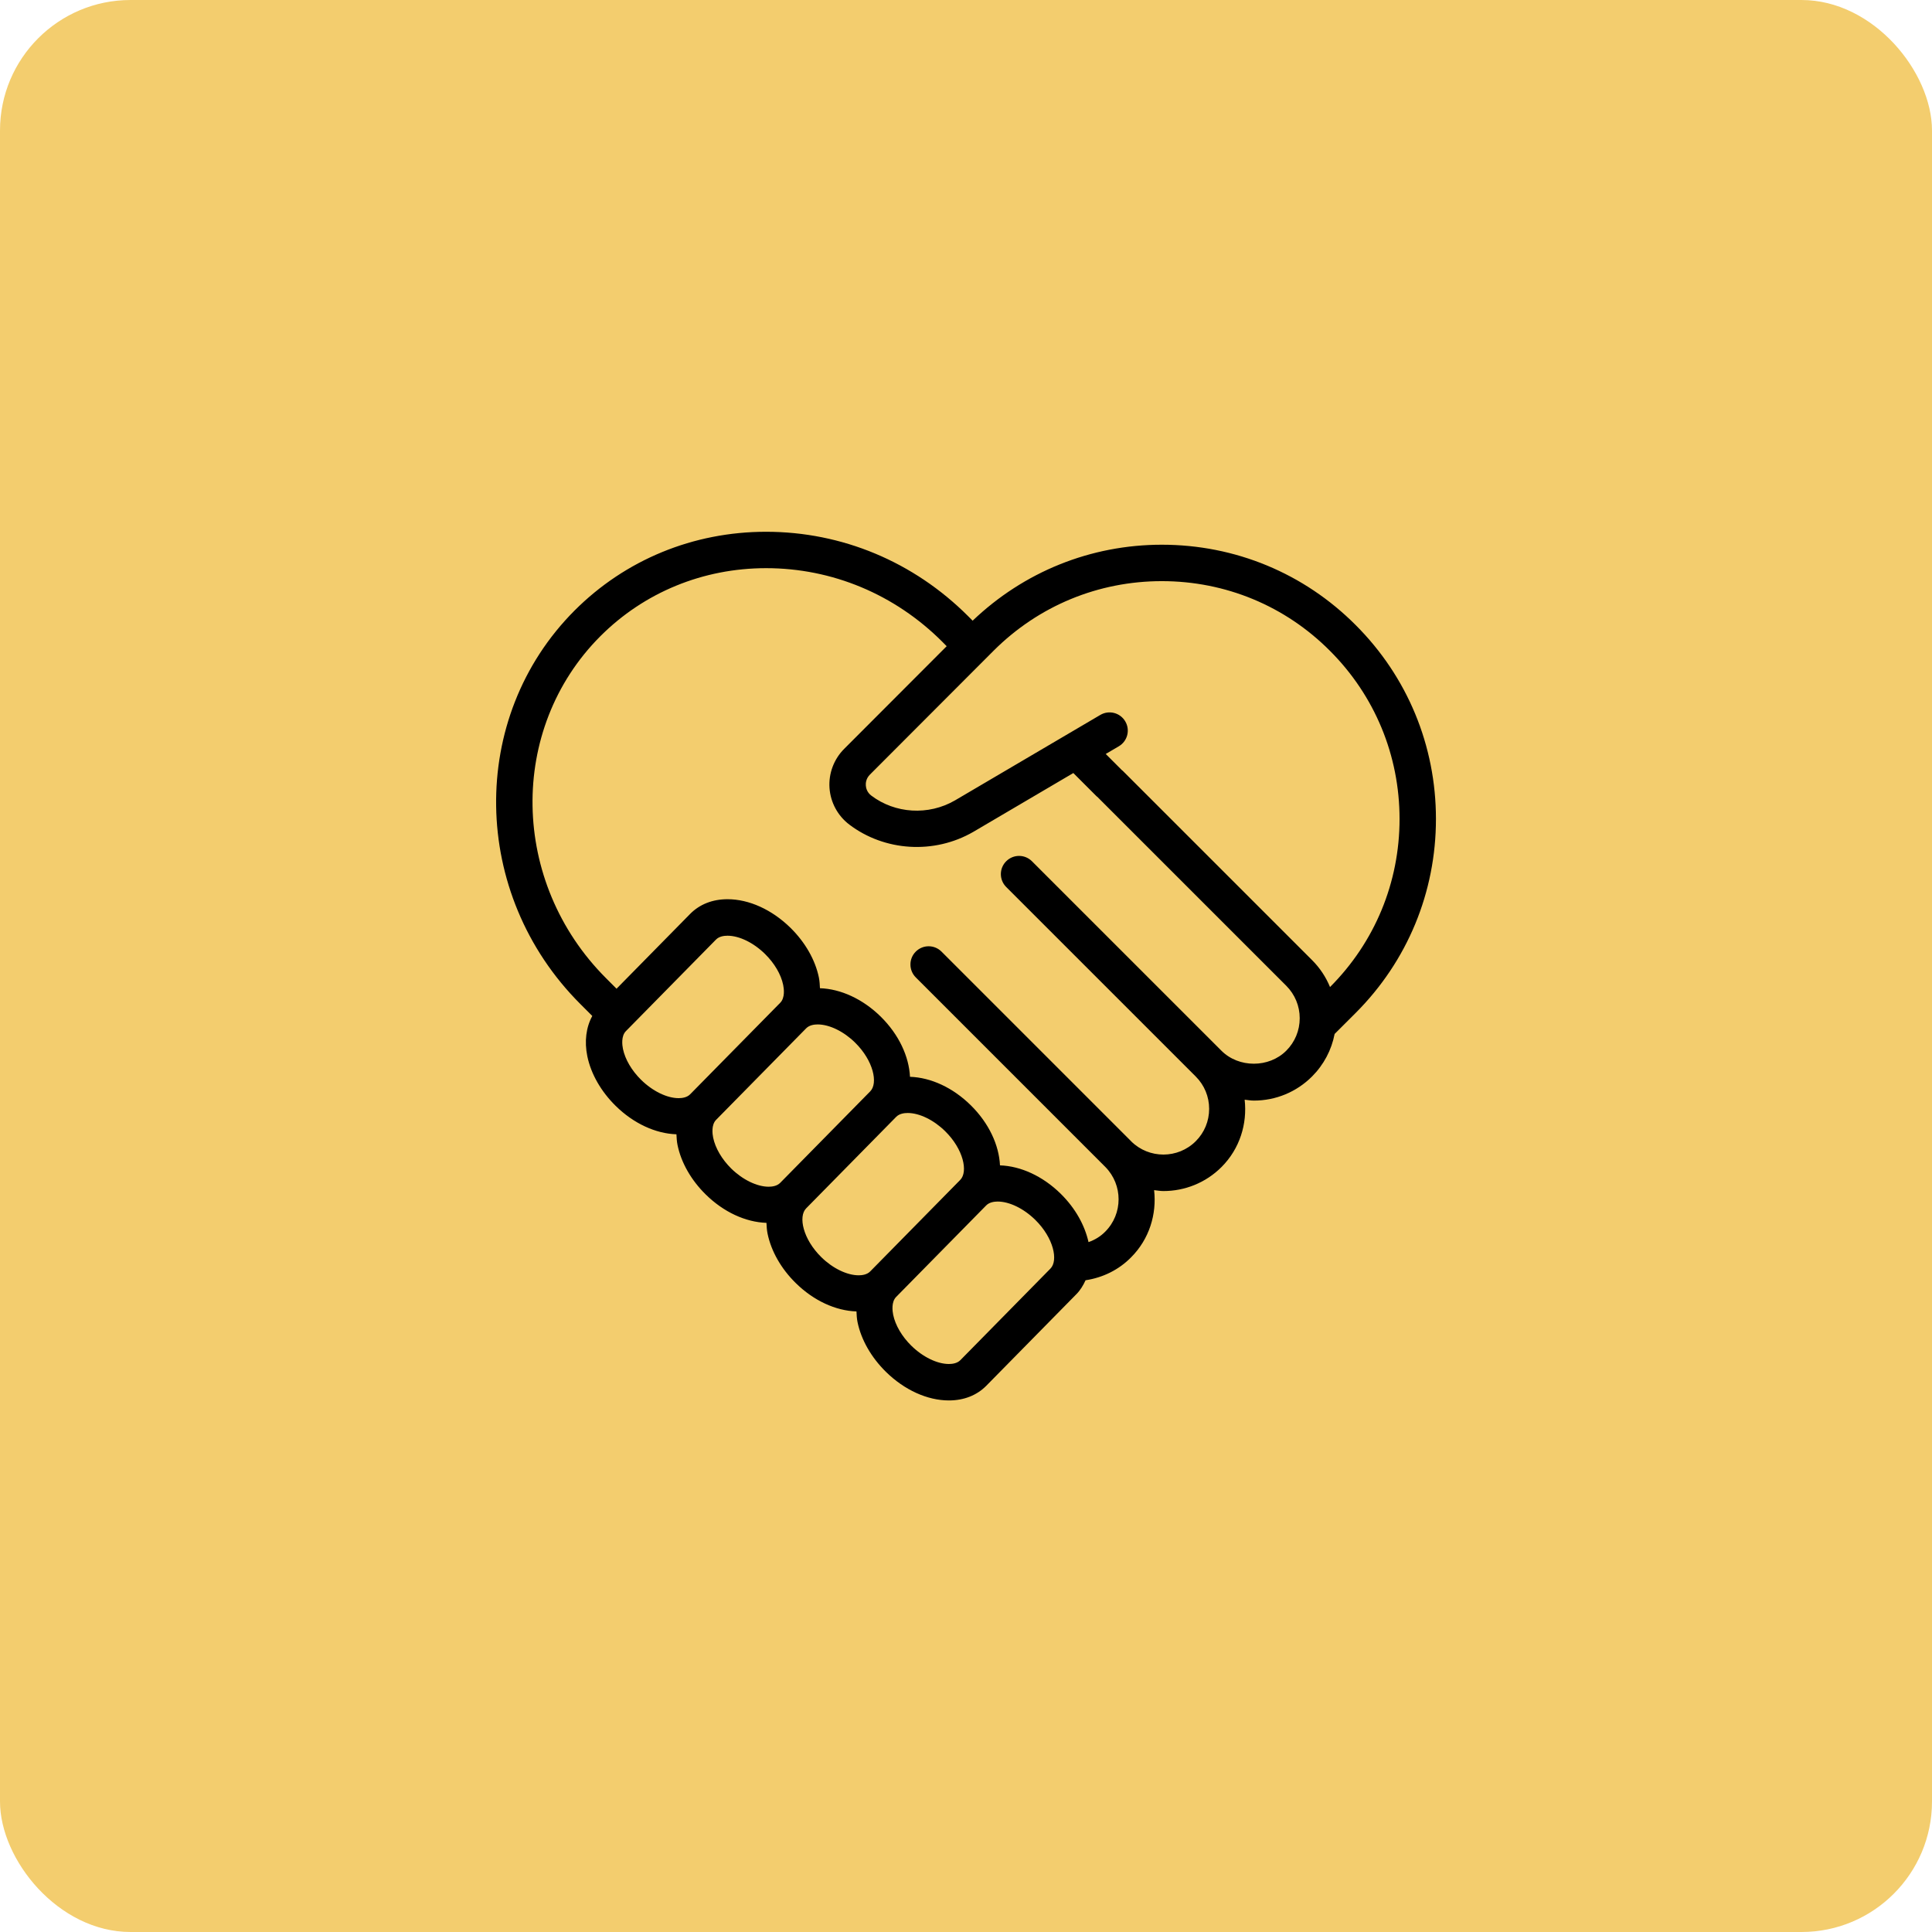 <svg width="74" height="74" viewBox="0 0 74 74" fill="none" xmlns="http://www.w3.org/2000/svg">
<rect width="74" height="74" rx="5" fill="#F3CD6E"/>
<path d="M55 31.368C55 28.561 53.908 25.923 51.926 23.942C49.948 21.957 47.311 20.864 44.501 20.864C41.776 20.864 39.216 21.901 37.254 23.774L37.08 23.599C34.996 21.516 32.248 20.368 29.342 20.368C26.556 20.368 23.953 21.439 22.009 23.383C17.917 27.482 18.014 34.242 22.225 38.453L22.686 38.914C22.449 39.347 22.379 39.887 22.496 40.458C22.635 41.13 23.018 41.803 23.582 42.358C24.267 43.032 25.11 43.42 25.909 43.446C25.916 43.581 25.922 43.717 25.951 43.857C26.089 44.53 26.473 45.203 27.031 45.751C27.715 46.425 28.558 46.812 29.357 46.838C29.364 46.974 29.37 47.109 29.399 47.25C29.537 47.923 29.921 48.596 30.479 49.144C31.163 49.818 32.006 50.205 32.805 50.231C32.811 50.367 32.817 50.503 32.846 50.643C32.985 51.315 33.368 51.988 33.932 52.544C34.641 53.241 35.521 53.64 36.345 53.64C36.919 53.64 37.416 53.445 37.779 53.076L41.229 49.569C41.383 49.413 41.491 49.23 41.579 49.037C42.24 48.937 42.849 48.64 43.321 48.161C44.023 47.46 44.309 46.505 44.205 45.585C44.324 45.599 44.442 45.62 44.562 45.62C45.368 45.62 46.174 45.313 46.787 44.7C47.49 43.996 47.777 43.04 47.673 42.121C47.79 42.134 47.906 42.155 48.026 42.155C48.867 42.155 49.659 41.826 50.254 41.232C50.705 40.78 51.001 40.216 51.119 39.603L51.926 38.797C53.908 36.813 55 34.174 55 31.368ZM44.501 22.259C46.938 22.259 49.224 23.205 50.939 24.927C52.658 26.646 53.606 28.934 53.606 31.368C53.606 33.801 52.66 36.086 50.943 37.806C50.786 37.424 50.555 37.073 50.254 36.773L42.997 29.517C42.991 29.511 42.983 29.509 42.977 29.504L42.352 28.879L42.854 28.584C43.186 28.388 43.296 27.961 43.1 27.63C42.904 27.297 42.477 27.188 42.145 27.383L36.578 30.657C35.557 31.249 34.28 31.161 33.374 30.474C33.204 30.346 33.169 30.176 33.163 30.086C33.156 29.995 33.169 29.82 33.321 29.668L38.055 24.926C39.777 23.206 42.065 22.259 44.501 22.259ZM23.861 40.177C23.832 40.036 23.785 39.686 23.974 39.494L27.425 35.987C27.545 35.865 27.731 35.84 27.865 35.84C28.313 35.84 28.863 36.106 29.306 36.543C29.663 36.895 29.916 37.325 29.997 37.724C30.027 37.865 30.074 38.215 29.885 38.408L26.434 41.914C26.314 42.036 26.129 42.062 25.994 42.062C25.547 42.062 24.997 41.795 24.554 41.358C24.196 41.006 23.944 40.576 23.861 40.177ZM27.316 43.576C27.287 43.435 27.239 43.085 27.429 42.892L30.879 39.386C30.999 39.264 31.184 39.238 31.319 39.238C31.767 39.238 32.317 39.505 32.753 39.935C33.455 40.626 33.638 41.489 33.333 41.8L29.883 45.306C29.762 45.429 29.576 45.454 29.442 45.454C28.995 45.454 28.445 45.187 28.008 44.758C27.651 44.405 27.398 43.975 27.316 43.576ZM30.876 46.284L34.326 42.778C34.447 42.655 34.632 42.63 34.767 42.63C35.215 42.63 35.764 42.897 36.201 43.327C36.903 44.017 37.085 44.881 36.78 45.192L33.33 48.699C33.21 48.821 33.024 48.847 32.89 48.847C32.442 48.847 31.892 48.58 31.456 48.15C30.753 47.458 30.571 46.595 30.876 46.284ZM40.234 48.59L36.784 52.097C36.664 52.219 36.479 52.244 36.344 52.244C35.896 52.244 35.346 51.977 34.903 51.541C34.545 51.189 34.293 50.758 34.211 50.36C34.182 50.219 34.135 49.869 34.324 49.676L37.774 46.17C37.894 46.048 38.08 46.022 38.214 46.022C38.662 46.022 39.212 46.289 39.655 46.725C40.357 47.416 40.54 48.28 40.234 48.59ZM46.782 40.243L39.526 32.988C39.253 32.715 38.813 32.715 38.54 32.988C38.267 33.26 38.267 33.701 38.54 33.974L45.8 41.233C46.131 41.564 46.313 42.004 46.313 42.472C46.313 42.94 46.131 43.381 45.8 43.711C45.119 44.392 44.009 44.393 43.326 43.715C43.324 43.712 43.323 43.71 43.321 43.708L36.062 36.449C35.789 36.176 35.349 36.176 35.076 36.449C34.939 36.586 34.871 36.765 34.872 36.944C34.872 37.123 34.941 37.301 35.077 37.437L42.337 44.697L42.339 44.699C43.015 45.387 43.014 46.494 42.331 47.177C42.152 47.359 41.936 47.49 41.693 47.576C41.551 46.941 41.198 46.286 40.628 45.724C39.944 45.051 39.101 44.664 38.302 44.636C38.264 43.867 37.887 43.027 37.18 42.331C36.496 41.658 35.654 41.271 34.855 41.244C34.816 40.475 34.439 39.634 33.733 38.938C33.048 38.265 32.206 37.878 31.406 37.851C31.4 37.716 31.393 37.581 31.365 37.44C31.226 36.768 30.843 36.095 30.279 35.539C29.569 34.842 28.691 34.442 27.867 34.442C27.291 34.442 26.796 34.637 26.432 35.007L23.615 37.87L23.212 37.466C19.544 33.798 19.448 27.922 22.995 24.368C24.676 22.687 26.93 21.762 29.343 21.762C31.877 21.762 34.275 22.765 36.092 24.581L36.26 24.751L32.336 28.681C31.939 29.077 31.734 29.625 31.772 30.181C31.811 30.737 32.088 31.248 32.533 31.585C33.879 32.604 35.775 32.734 37.282 31.861L41.111 29.609L42.007 30.505C42.013 30.511 42.021 30.512 42.027 30.518L49.268 37.758C49.599 38.091 49.782 38.532 49.782 39.001C49.782 39.47 49.599 39.912 49.268 40.243C48.604 40.909 47.446 40.909 46.782 40.243Z" fill="black"/>
</svg>
